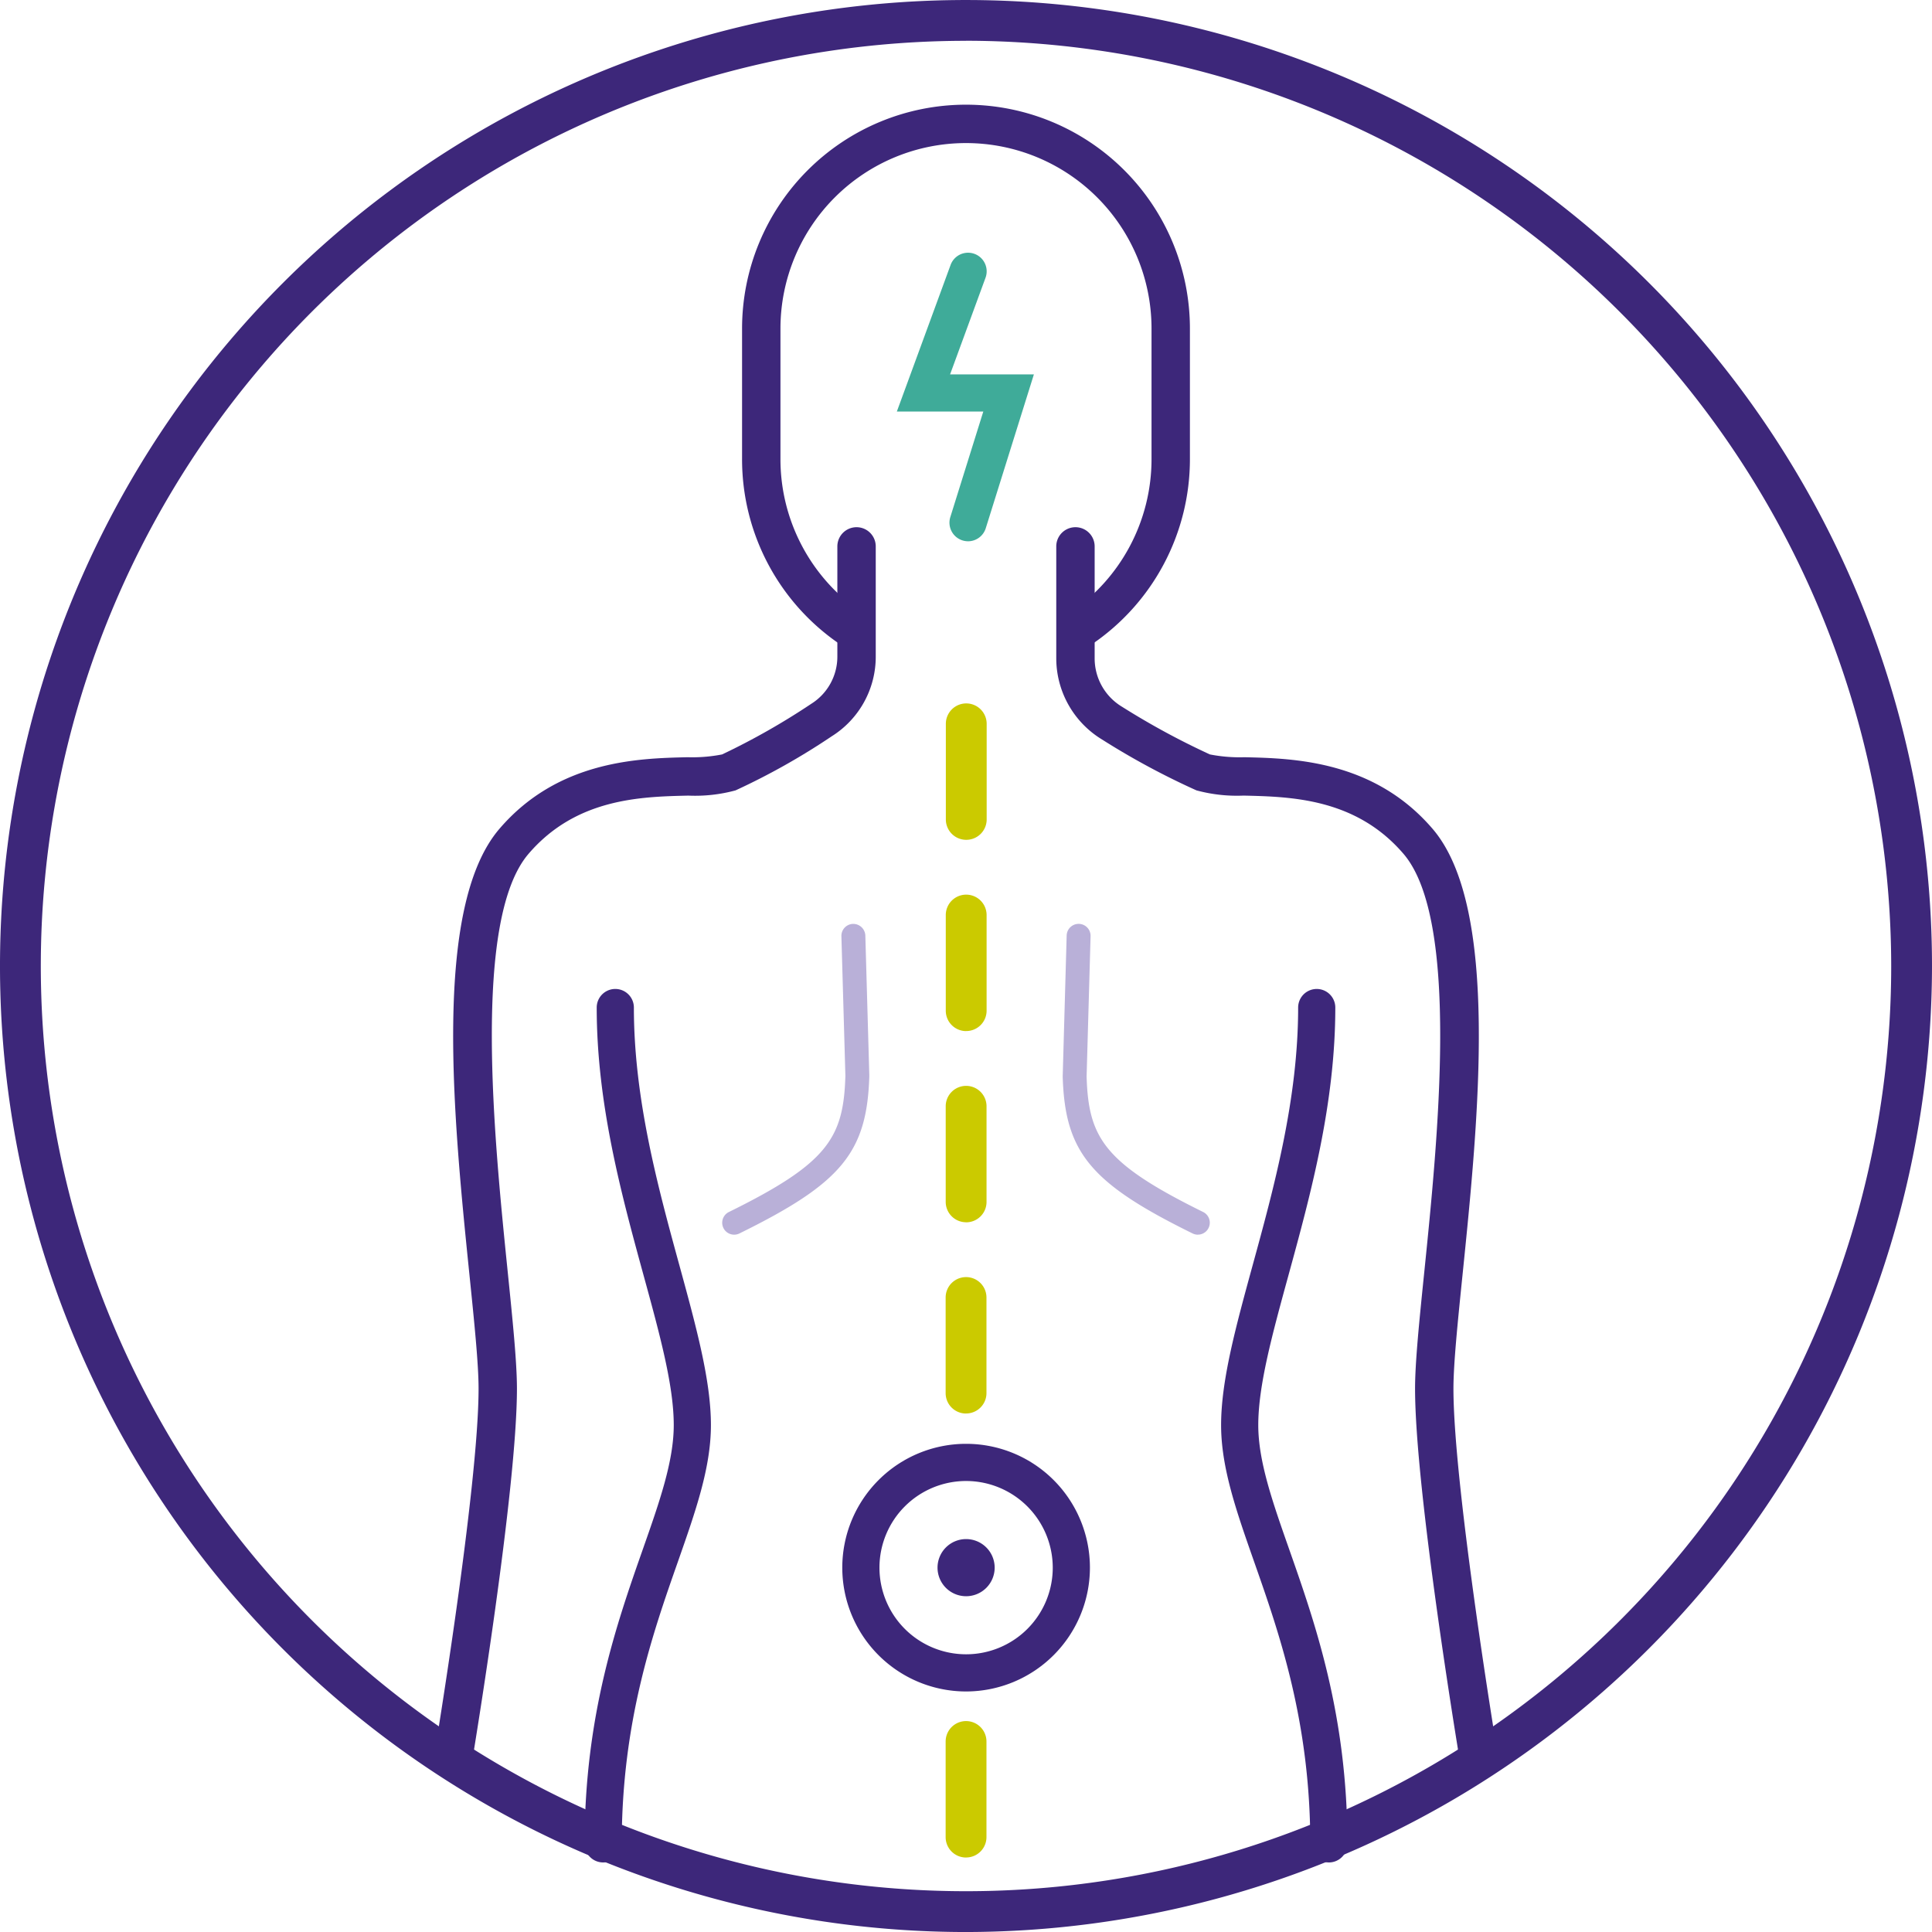 <svg xmlns="http://www.w3.org/2000/svg" width="199.098" height="199.098" viewBox="0 0 199.098 199.098">
  <g id="Group_14290" data-name="Group 14290" transform="translate(-1190.553 -1942.864)">
    <path id="Path_10915" data-name="Path 10915" d="M400.2,60.484a1.968,1.968,0,0,1-1.089-.328A23.048,23.048,0,0,1,388.761,40.9V27.454a23.076,23.076,0,0,1,46.152,0V40.9a23.064,23.064,0,0,1-10.171,19.132,1.977,1.977,0,0,1-2.214-3.276A19.118,19.118,0,0,0,430.957,40.9V27.454a19.12,19.12,0,1,0-38.24,0V40.9a19.093,19.093,0,0,0,8.58,15.952,1.978,1.978,0,0,1-1.094,3.628" transform="translate(878.264 1949.274)" fill="#3d277a"/>
    <path id="Path_10916" data-name="Path 10916" d="M384.087,131.388a1.913,1.913,0,0,1-1.914-1.914c0-13.265,3.328-22.741,6-30.355,1.71-4.865,3.188-9.07,3.188-12.8,0-4.089-1.443-9.355-3.116-15.455-2.261-8.257-4.823-17.615-4.823-27.576a1.915,1.915,0,0,1,3.83,0c0,9.447,2.493,18.541,4.69,26.564,1.741,6.368,3.249,11.863,3.249,16.467,0,4.382-1.577,8.873-3.4,14.07C389.213,107.73,386,116.862,386,129.474a1.913,1.913,0,0,1-1.914,1.914" transform="translate(868.624 2003.406)" fill="#3d277a"/>
    <path id="Path_10917" data-name="Path 10917" d="M377.852,150.887a1.859,1.859,0,0,1-.328-.027,1.976,1.976,0,0,1-1.626-2.276c.047-.273,4.569-27.6,4.569-37.757,0-2.513-.431-6.744-.931-11.639-1.633-16.014-3.872-37.942,3.079-46.048,6.062-7.075,14.4-7.264,19.384-7.38a15.931,15.931,0,0,0,3.564-.288,72.318,72.318,0,0,0,9.186-5.215,5.737,5.737,0,0,0,2.692-4.887V24.034a1.978,1.978,0,0,1,3.956,0V35.37a9.674,9.674,0,0,1-4.54,8.235,70.757,70.757,0,0,1-9.907,5.572,15.9,15.9,0,0,1-4.86.539c-4.88.113-11.56.264-16.474,6-5.843,6.818-3.527,29.512-2.146,43.073.51,5,.951,9.326.951,12.04,0,10.489-4.434,37.272-4.621,38.407a1.976,1.976,0,0,1-1.948,1.653" transform="translate(859.404 1975.138)" fill="#3d277a"/>
    <path id="Path_10918" data-name="Path 10918" d="M445.452,150.887a1.976,1.976,0,0,1-1.948-1.653c-.19-1.136-4.624-27.919-4.624-38.407,0-2.715.441-7.038.953-12.043,1.382-13.56,3.7-36.252-2.146-43.07-4.917-5.734-11.6-5.885-16.477-6a15.923,15.923,0,0,1-4.86-.539,77.609,77.609,0,0,1-9.693-5.22,9.8,9.8,0,0,1-4.752-8.365V24.034a1.978,1.978,0,1,1,3.956,0V35.592a5.812,5.812,0,0,0,2.823,4.968,78.219,78.219,0,0,0,9.053,4.912,15.961,15.961,0,0,0,3.564.288c4.983.116,13.321.305,19.386,7.38,6.949,8.1,4.712,30.035,3.077,46.046-.5,4.9-.929,9.129-.929,11.641,0,10.161,4.523,37.484,4.569,37.757a1.977,1.977,0,0,1-1.626,2.276,1.86,1.86,0,0,1-.328.027" transform="translate(897.499 1975.138)" fill="#3d277a"/>
    <path id="Path_10919" data-name="Path 10919" d="M419.908,131.388a1.913,1.913,0,0,1-1.914-1.914c0-12.612-3.212-21.743-5.791-29.084-1.825-5.2-3.4-9.688-3.4-14.07,0-4.6,1.508-10.1,3.249-16.467,2.2-8.023,4.69-17.117,4.69-26.564a1.915,1.915,0,0,1,3.83,0c0,9.961-2.562,19.319-4.823,27.576-1.673,6.1-3.116,11.366-3.116,15.455,0,3.729,1.478,7.934,3.187,12.8,2.675,7.614,6,17.09,6,30.355a1.913,1.913,0,0,1-1.914,1.914" transform="translate(907.588 2003.406)" fill="#3d277a"/>
    <path id="Path_10920" data-name="Path 10920" d="M402.574,40.309a1.943,1.943,0,0,1-.571-.089,1.917,1.917,0,0,1-1.256-2.4l3.4-10.88h-8.91l5.54-15.11a1.916,1.916,0,0,1,3.6,1.32l-3.653,9.961h8.636L404.4,38.965a1.917,1.917,0,0,1-1.828,1.345" transform="translate(887.738 1958.335)" fill="#3fab99"/>
    <path id="Path_10921" data-name="Path 10921" d="M399.38,86.062a2.1,2.1,0,0,1-2.1-2.1V74.105a2.1,2.1,0,0,1,4.207,0v9.853a2.1,2.1,0,0,1-2.1,2.1" transform="translate(890.724 2048.225)" fill="#cbca00"/>
    <path id="Path_10922" data-name="Path 10922" d="M399.38,102.605a2.1,2.1,0,0,1-2.1-2.1V90.649a2.1,2.1,0,0,1,4.207,0V100.5a2.1,2.1,0,0,1-2.1,2.1m0-19.706a2.1,2.1,0,0,1-2.1-2.1V70.942a2.1,2.1,0,0,1,4.207,0V80.8a2.1,2.1,0,0,1-2.1,2.1m0-19.706a2.1,2.1,0,0,1-2.1-2.1V51.236a2.1,2.1,0,0,1,4.207,0v9.853a2.1,2.1,0,0,1-2.1,2.1m0-19.706a2.1,2.1,0,0,1-2.1-2.1V31.53a2.1,2.1,0,0,1,4.207,0v9.853a2.1,2.1,0,0,1-2.1,2.1" transform="translate(890.724 1985.927)" fill="#cbca00"/>
    <path id="Path_10923" data-name="Path 10923" d="M402.826,67.333a2.944,2.944,0,1,1-2.944-2.944,2.944,2.944,0,0,1,2.944,2.944" transform="translate(890.23 2037.082)" fill="#3d277a"/>
    <path id="Path_10924" data-name="Path 10924" d="M457.266,199.1A99.549,99.549,0,1,1,556.814,99.55,99.664,99.664,0,0,1,457.266,199.1m0-194.894A95.344,95.344,0,1,0,552.61,99.55,95.451,95.451,0,0,0,457.266,4.2" transform="translate(832.837 1942.864)" fill="#3d277a"/>
    <path id="Path_10925" data-name="Path 10925" d="M405.714,85.923a12.76,12.76,0,1,1,12.76-12.76,12.775,12.775,0,0,1-12.76,12.76m0-21.689a8.929,8.929,0,1,0,8.929,8.929,8.939,8.939,0,0,0-8.929-8.929" transform="translate(884.399 2031.251)" fill="#3d277a"/>
    <path id="Path_10926" data-name="Path 10926" d="M416.1,70.679a1.241,1.241,0,0,1-.544-.128c-10.521-5.178-13.149-8.35-13.383-16.166l.409-14.536a1.233,1.233,0,0,1,1.232-1.2h.032a1.233,1.233,0,0,1,1.2,1.266l-.409,14.464c.192,6.313,1.791,8.929,12.008,13.962a1.231,1.231,0,0,1-.544,2.335" transform="translate(897.894 1999.422)" fill="#b9b0d8"/>
    <path id="Path_10927" data-name="Path 10927" d="M389.161,70.68a1.231,1.231,0,0,1-.544-2.335c10.218-5.032,11.816-7.648,12.008-14.033l-.411-14.39a1.233,1.233,0,0,1,1.2-1.269,1.248,1.248,0,0,1,1.266,1.195l.411,14.464c-.234,7.89-2.862,11.063-13.383,16.24a1.241,1.241,0,0,1-.544.128" transform="translate(877.048 1999.421)" fill="#b9b0d8"/>
  </g>
</svg>
